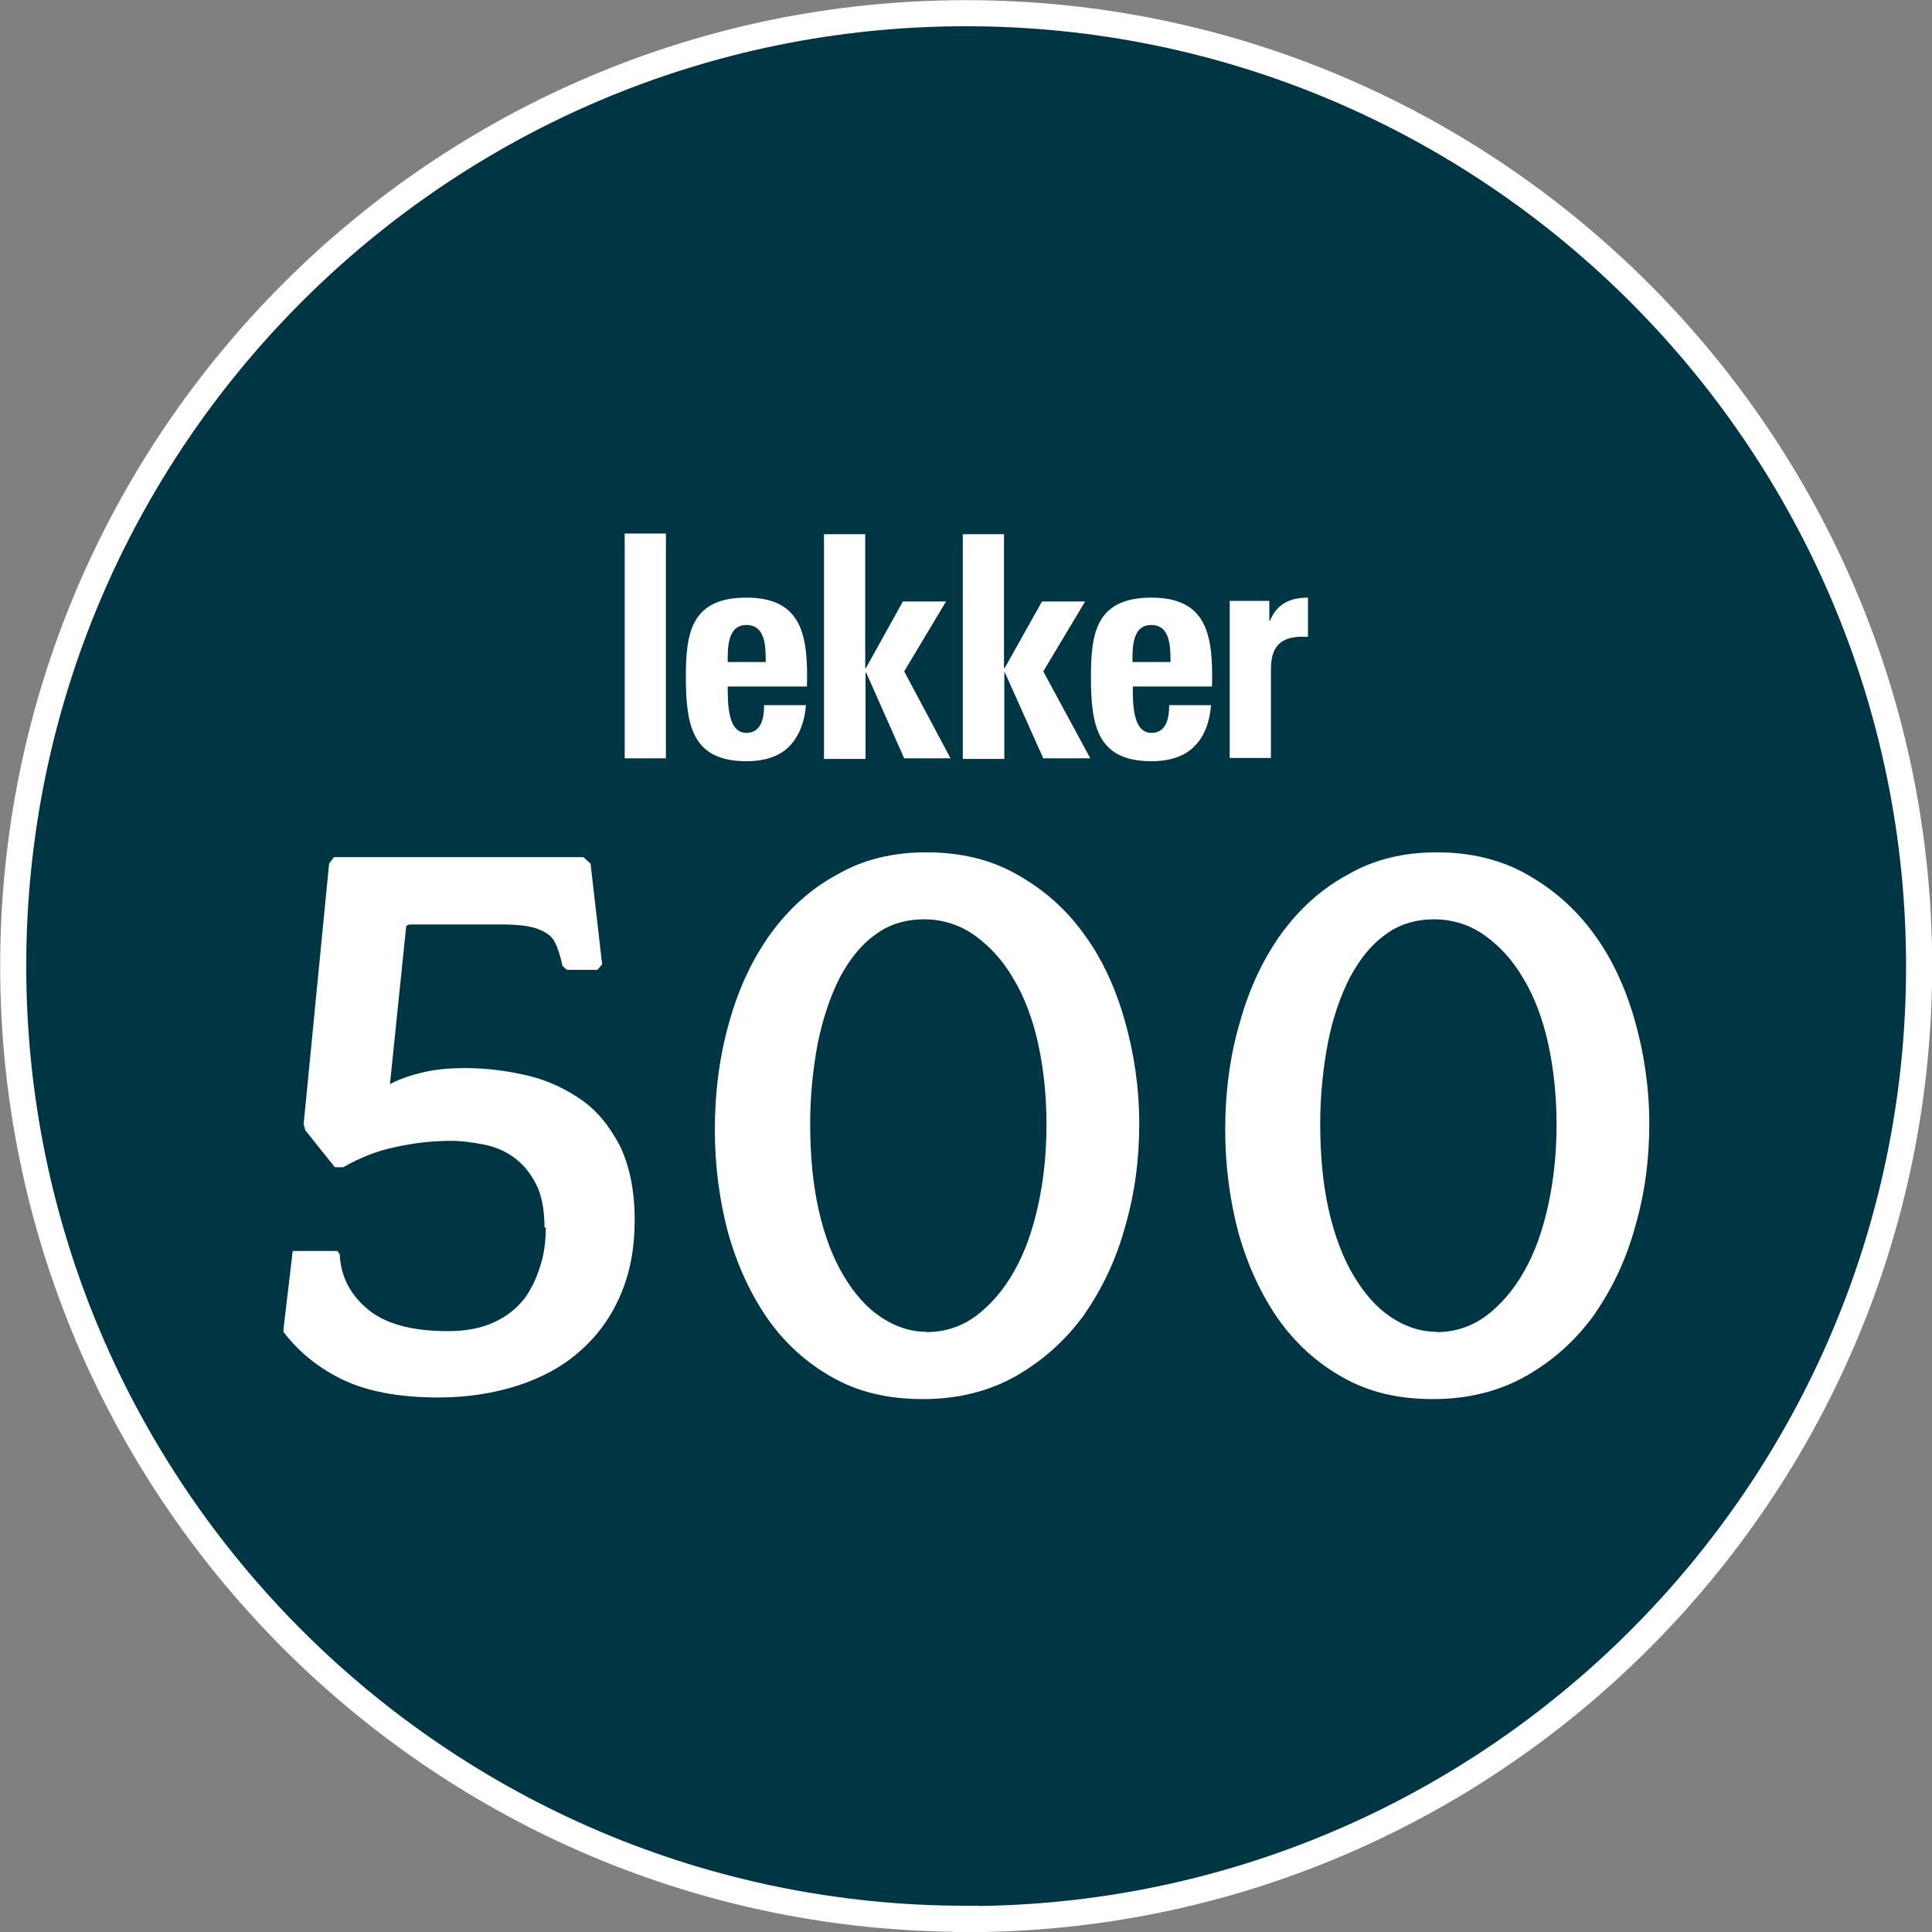 <?xml version="1.0" encoding="UTF-8"?>
<svg id="Layer_1" data-name="Layer 1" xmlns="http://www.w3.org/2000/svg" xmlns:xlink="http://www.w3.org/1999/xlink" viewBox="0 0 60 60">
  <rect x="0" y="0" width="60" height="60" fill="#808080" stroke="none"/>
  <defs>
    <style>
      .cls-1, .cls-2 {
        fill: none;
      }

      .cls-3 {
        fill: #003544;
      }

      .cls-4 {
        clip-path: url(#clippath-1);
      }

      .cls-5 {
        clip-path: url(#clippath-2);
      }

      .cls-6 {
        fill: #fff;
      }

      .cls-2 {
        stroke: #fff;
        stroke-width: .81px;
      }

      .cls-7 {
        clip-path: url(#clippath);
      }
    </style>
    <clipPath id="clippath">
      <rect class="cls-1" width="60" height="60"/>
    </clipPath>
    <clipPath id="clippath-1">
      <circle class="cls-1" cx="30" cy="30" r="30"/>
    </clipPath>
    <clipPath id="clippath-2">
      <rect class="cls-1" width="60" height="60"/>
    </clipPath>
  </defs>
  <g class="cls-7">
    <path class="cls-3" d="M30,59.6c16.32,0,29.6-13.28,29.6-29.59S46.32.41,30,.41.41,13.68.41,30s13.28,29.59,29.59,29.59"/>
  </g>
  <g class="cls-4">
    <path class="cls-6" d="M19.4,23.55h1.28v-6.98h-1.28v6.98ZM22.6,20.56c0-.41-.02-1.15.58-1.15s.6.68.6,1.15h-1.18ZM25.06,21.32c.04-1.57-.14-2.76-1.88-2.76s-1.88,1.13-1.88,2.48c0,1.52.22,2.6,1.88,2.6.61,0,1.06-.17,1.35-.48.29-.31.46-.74.5-1.26h-1.3c0,.41-.09.86-.55.86-.57,0-.58-.86-.58-1.44h2.46ZM26.88,23.55v-2.66h.02l1.18,2.66h1.44l-1.44-2.7,1.3-2.17h-1.34l-1.15,2.07h-.02v-4.16h-1.28v6.98h1.29ZM31.19,23.55v-2.66h.02l1.19,2.66h1.46l-1.46-2.7,1.3-2.17h-1.34l-1.16,2.07h-.02v-4.16h-1.28v6.98h1.3ZM35.17,20.56c0-.41-.02-1.15.58-1.15s.6.68.6,1.15h-1.18ZM37.64,21.32c.04-1.57-.14-2.76-1.88-2.76s-1.88,1.13-1.88,2.48c0,1.52.21,2.6,1.88,2.6.61,0,1.06-.17,1.35-.48.29-.29.46-.74.5-1.26h-1.3c0,.41-.09.86-.55.86-.57,0-.58-.86-.58-1.44h2.46ZM38.19,18.66v4.88h1.28v-2.66c0-.48.02-1.18,1.15-1.1v-1.22c-.52,0-.96.17-1.18.72h-.02v-.62h-1.23Z"/>
    <path class="cls-6" d="M16.91,38.12c0-.55-.09-1.01-.26-1.34-.17-.34-.39-.61-.67-.82-.27-.2-.58-.34-.93-.41-.36-.07-.7-.12-1.04-.12-.6,0-1.19.07-1.76.2-.58.12-1.1.34-1.59.62h-.26l-.92-1.15-.05-.19.79-8.09.15-.2h7.75l.22.2.36,3.13-.15.17h-.94l-.14-.12c-.07-.31-.14-.55-.24-.74-.09-.19-.27-.31-.53-.41s-.65-.14-1.15-.14h-2.79c-.1,0-.15.03-.15.1l-.5,4.86c.31-.17.68-.29,1.08-.38.41-.09.82-.12,1.26-.12.68,0,1.33.09,1.97.24.62.15,1.19.43,1.67.77.5.36.87.84,1.18,1.44.28.61.44,1.35.44,2.26s-.15,1.67-.45,2.36c-.3.69-.72,1.26-1.26,1.73-.53.47-1.18.82-1.92,1.06-.75.24-1.57.37-2.46.37-1.23,0-2.22-.19-2.97-.55-.75-.36-1.37-.86-1.85-1.49l.02-.22.27-2.29h1.39l.07.1c.03.69.33,1.26.87,1.71.54.45,1.37.68,2.48.68.57,0,1.03-.09,1.43-.27.38-.17.69-.41.94-.72.22-.29.39-.65.51-1.04.12-.36.17-.78.17-1.19"/>
    <path class="cls-6" d="M28.75,41.37c.6,0,1.11-.17,1.57-.51.45-.34.85-.8,1.18-1.39.33-.58.57-1.26.74-2.04.17-.77.26-1.61.26-2.5s-.09-1.74-.26-2.52c-.17-.77-.43-1.46-.77-2.02-.33-.57-.74-1.01-1.2-1.34-.46-.33-1.01-.5-1.57-.5s-1.09.15-1.52.48c-.44.31-.8.77-1.1,1.33-.29.57-.52,1.25-.68,2.02-.15.78-.24,1.63-.24,2.52,0,1.01.09,1.91.27,2.7.18.79.44,1.47.77,2.02.33.55.7.98,1.15,1.28.43.29.91.46,1.43.46M28.78,26.47c1.04,0,1.98.22,2.79.68.82.46,1.52,1.06,2.08,1.84.57.77.99,1.68,1.28,2.7.29,1.02.45,2.09.45,3.21s-.14,2.17-.44,3.2c-.28,1.03-.72,1.93-1.27,2.73-.57.79-1.28,1.42-2.11,1.9-.85.48-1.81.72-2.9.72s-2.01-.22-2.82-.68c-.8-.45-1.47-1.06-2.01-1.83-.53-.77-.94-1.66-1.22-2.66-.27-1.02-.41-2.08-.41-3.2,0-1.18.15-2.31.45-3.35.29-1.04.72-1.95,1.28-2.73.57-.78,1.25-1.4,2.07-1.84.79-.46,1.71-.69,2.76-.69"/>
    <path class="cls-6" d="M44.59,41.37c.6,0,1.11-.17,1.57-.51.45-.34.85-.8,1.18-1.39.33-.58.57-1.26.74-2.04.17-.77.26-1.61.26-2.5s-.09-1.74-.26-2.52c-.17-.77-.43-1.46-.77-2.02-.33-.57-.74-1.01-1.2-1.34-.46-.33-1.01-.5-1.57-.5s-1.09.15-1.52.48c-.44.31-.8.77-1.1,1.33-.29.57-.53,1.25-.68,2.02-.15.78-.24,1.63-.24,2.52,0,1.01.09,1.91.27,2.7.18.79.44,1.47.77,2.02.33.55.7.98,1.15,1.28.43.29.91.46,1.42.46M44.62,26.47c1.04,0,1.98.22,2.79.68.82.46,1.51,1.06,2.08,1.84.57.77.99,1.68,1.28,2.7.29,1.02.45,2.09.45,3.21s-.14,2.17-.44,3.2c-.28,1.03-.72,1.93-1.27,2.73-.57.79-1.27,1.42-2.11,1.9-.85.48-1.81.72-2.9.72s-2-.22-2.81-.68c-.8-.45-1.47-1.06-2.01-1.83-.53-.77-.94-1.66-1.22-2.66-.27-1.02-.41-2.08-.41-3.2,0-1.18.15-2.31.46-3.35.29-1.04.72-1.95,1.28-2.73.57-.78,1.25-1.4,2.07-1.84.79-.46,1.71-.69,2.76-.69"/>
  </g>
  <g class="cls-5">
    <path class="cls-2" d="M30,59.6c16.32,0,29.6-13.28,29.6-29.59S46.32.41,30,.41.41,13.68.41,30s13.28,29.59,29.59,29.59Z"/>
  </g>
</svg>